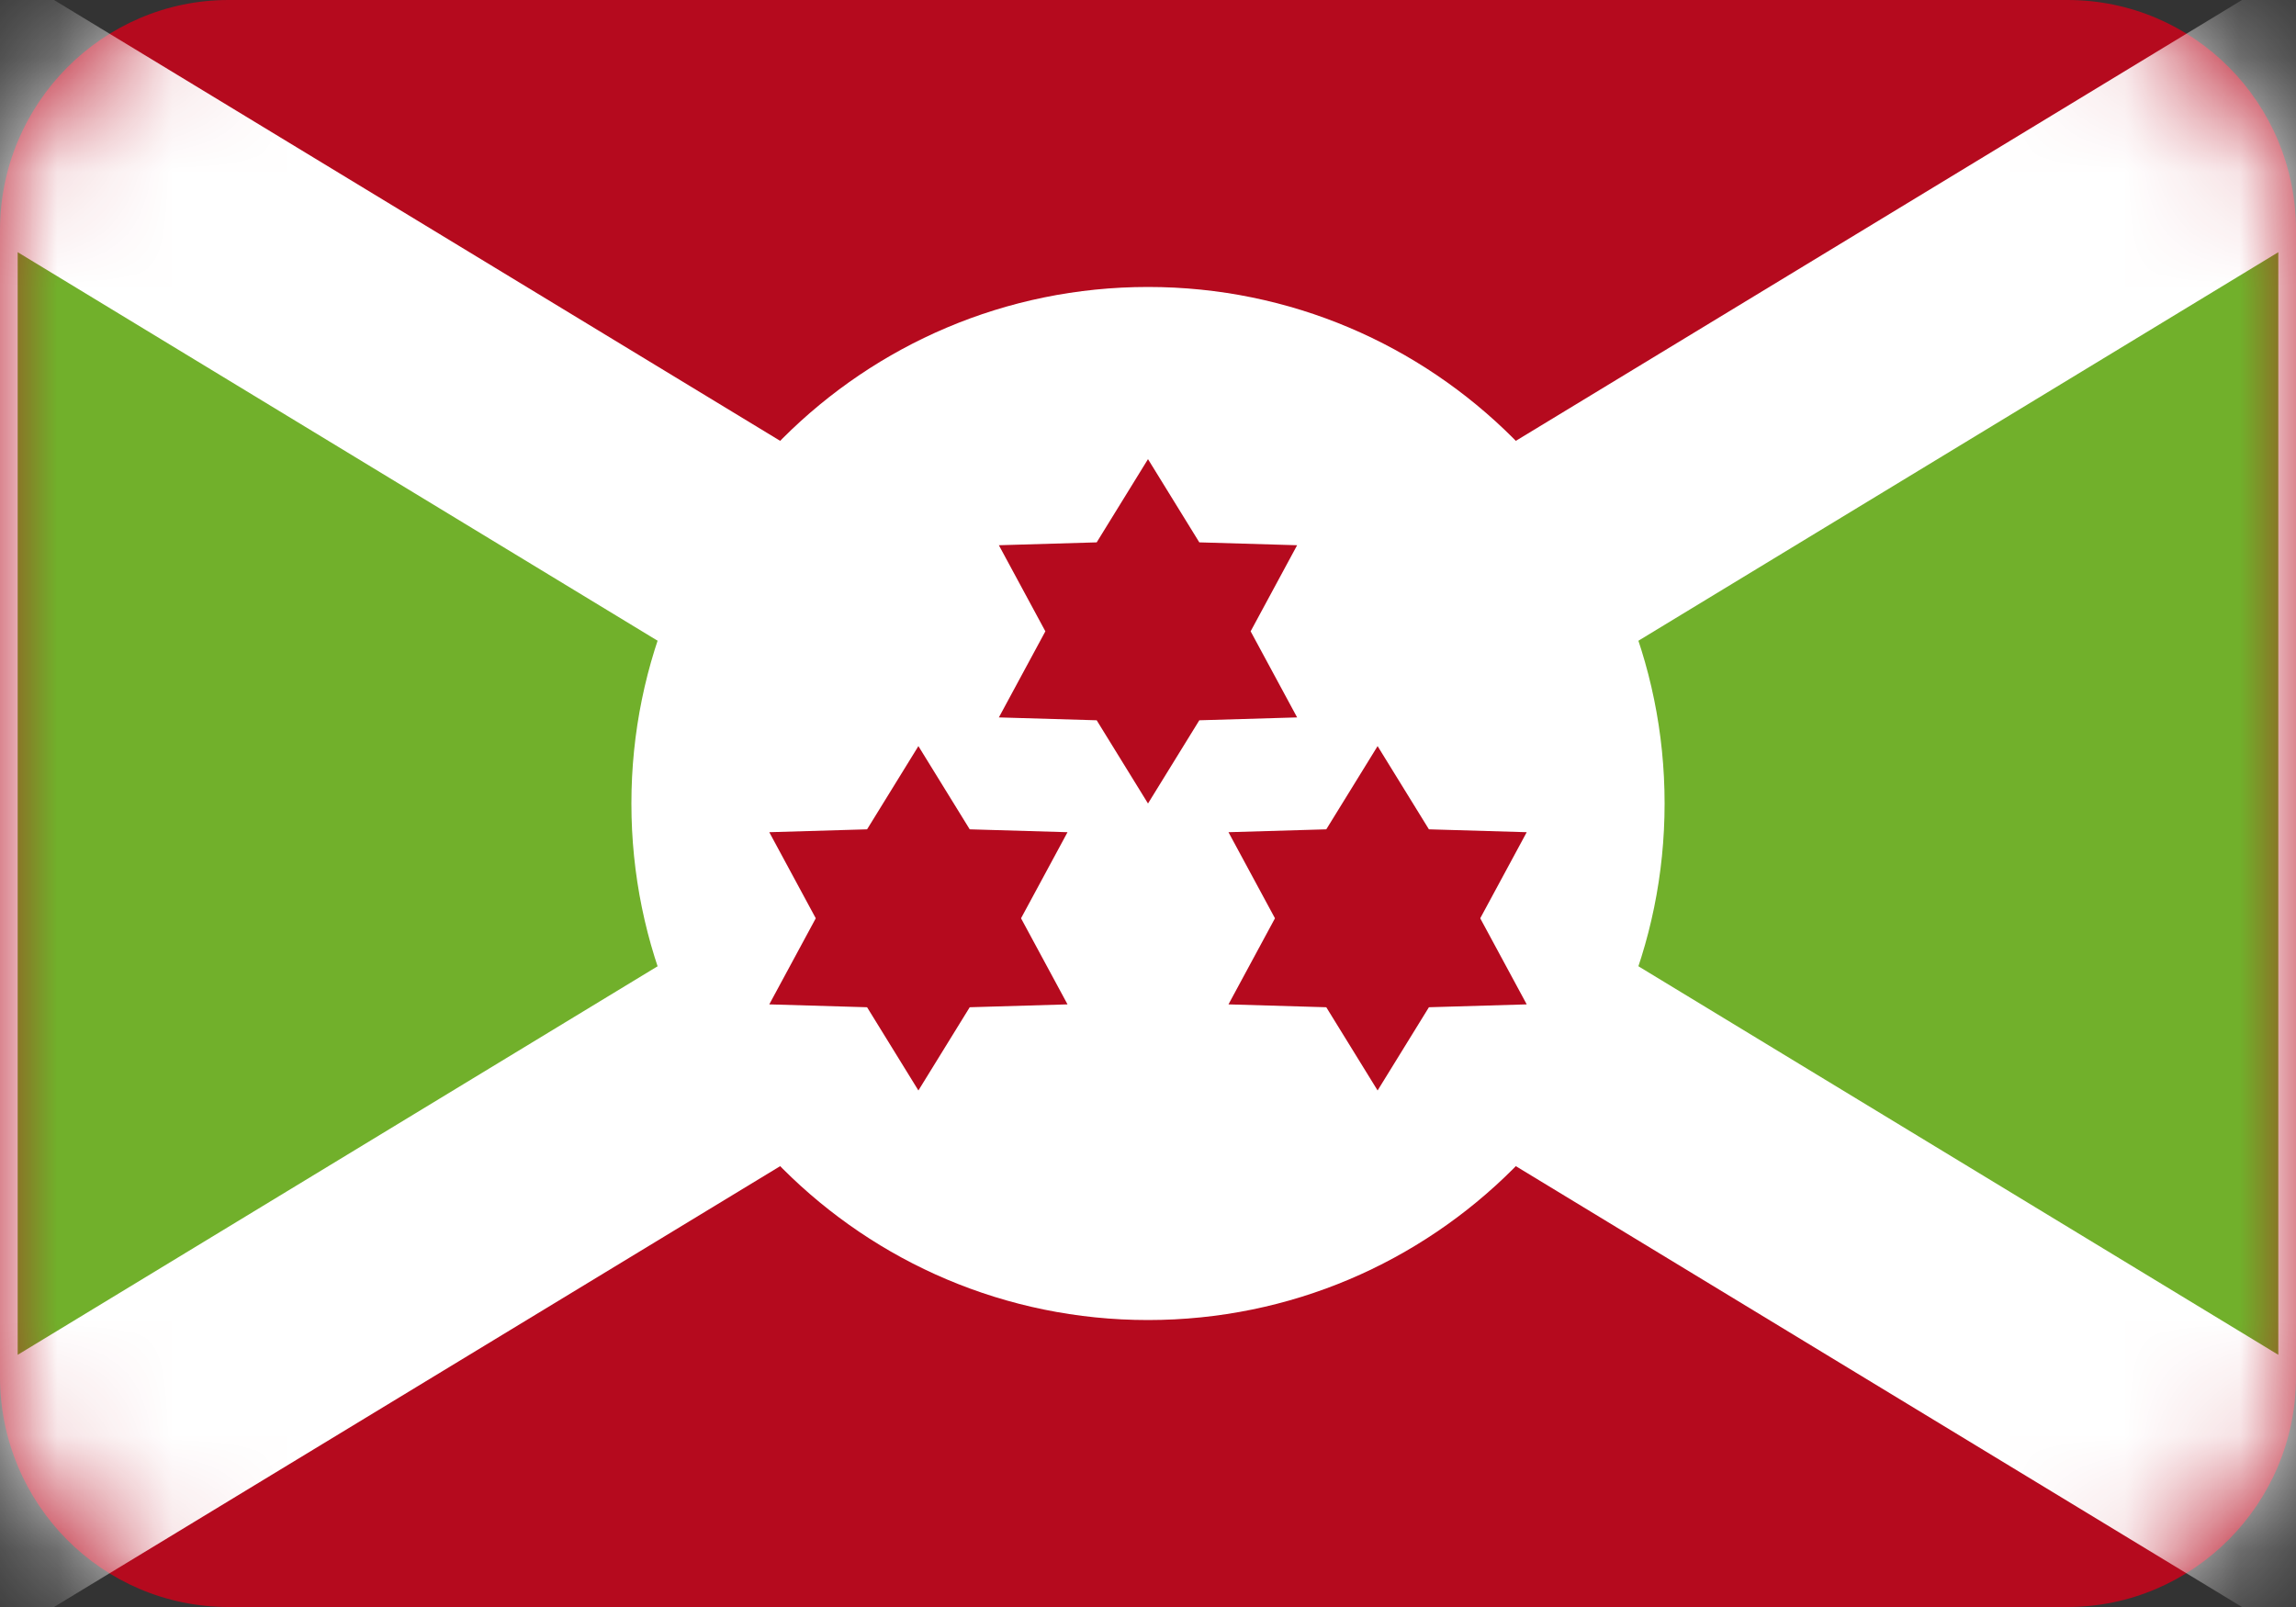 <svg width="20" height="14" viewBox="0 0 20 14" fill="none" xmlns="http://www.w3.org/2000/svg">
<rect x="0" y="0" width="20" height="14" fill="#333333" stroke="none"/>
<path fill-rule="evenodd" clip-rule="evenodd" d="M0 2.006C0 0.898 0.898 0 1.991 0H18.009C19.109 0 20 0.897 20 2.006V11.994C20 13.102 19.102 14 18.009 14H1.991C0.891 14 0 13.103 0 11.994V2.006Z" fill="#B50A1E"/>
<mask id="mask0_1_7503" style="mask-type:luminance" maskUnits="userSpaceOnUse" x="0" y="0" width="20" height="14">
<path fill-rule="evenodd" clip-rule="evenodd" d="M0 2.006C0 0.898 0.898 0 1.991 0H18.009C19.109 0 20 0.897 20 2.006V11.994C20 13.102 19.102 14 18.009 14H1.991C0.891 14 0 13.103 0 11.994V2.006Z" fill="white"/>
</mask>
<g mask="url(#mask0_1_7503)">
<path fill-rule="evenodd" clip-rule="evenodd" d="M-2 14L8 7L-2 0V14ZM22 0L12 7L22 14V0Z" fill="#71B02B"/>
<path fill-rule="evenodd" clip-rule="evenodd" d="M10 5.786L22 -1.5V15.5L10 8.214L-2 15.5V-1.5L10 5.786ZM8.032 7.019L8 7L8.032 6.981L0.154 2.197V11.803L8.032 7.019ZM12 7L11.968 6.981L19.846 2.197V11.803L11.968 7.019L12 7Z" fill="white"/>
<path fill-rule="evenodd" clip-rule="evenodd" d="M10 11.5C12.485 11.5 14.5 9.485 14.5 7C14.5 4.515 12.485 2.5 10 2.5C7.515 2.5 5.5 4.515 5.5 7C5.5 9.485 7.515 11.5 10 11.5Z" fill="white"/>
<path fill-rule="evenodd" clip-rule="evenodd" d="M9.553 6.275L8.701 6.25L9.106 5.5L8.701 4.75L9.553 4.725L10 4L10.447 4.725L11.299 4.75L10.894 5.5L11.299 6.25L10.447 6.275L10 7L9.553 6.275Z" fill="#B50A1E"/>
<path fill-rule="evenodd" clip-rule="evenodd" d="M7.553 8.775L6.701 8.75L7.106 8L6.701 7.25L7.553 7.225L8 6.5L8.447 7.225L9.299 7.25L8.894 8L9.299 8.75L8.447 8.775L8 9.5L7.553 8.775Z" fill="#B50A1E"/>
<path fill-rule="evenodd" clip-rule="evenodd" d="M11.553 8.775L10.701 8.75L11.106 8L10.701 7.25L11.553 7.225L12 6.5L12.447 7.225L13.299 7.25L12.894 8L13.299 8.75L12.447 8.775L12 9.5L11.553 8.775Z" fill="#B50A1E"/>
</g>
</svg>
